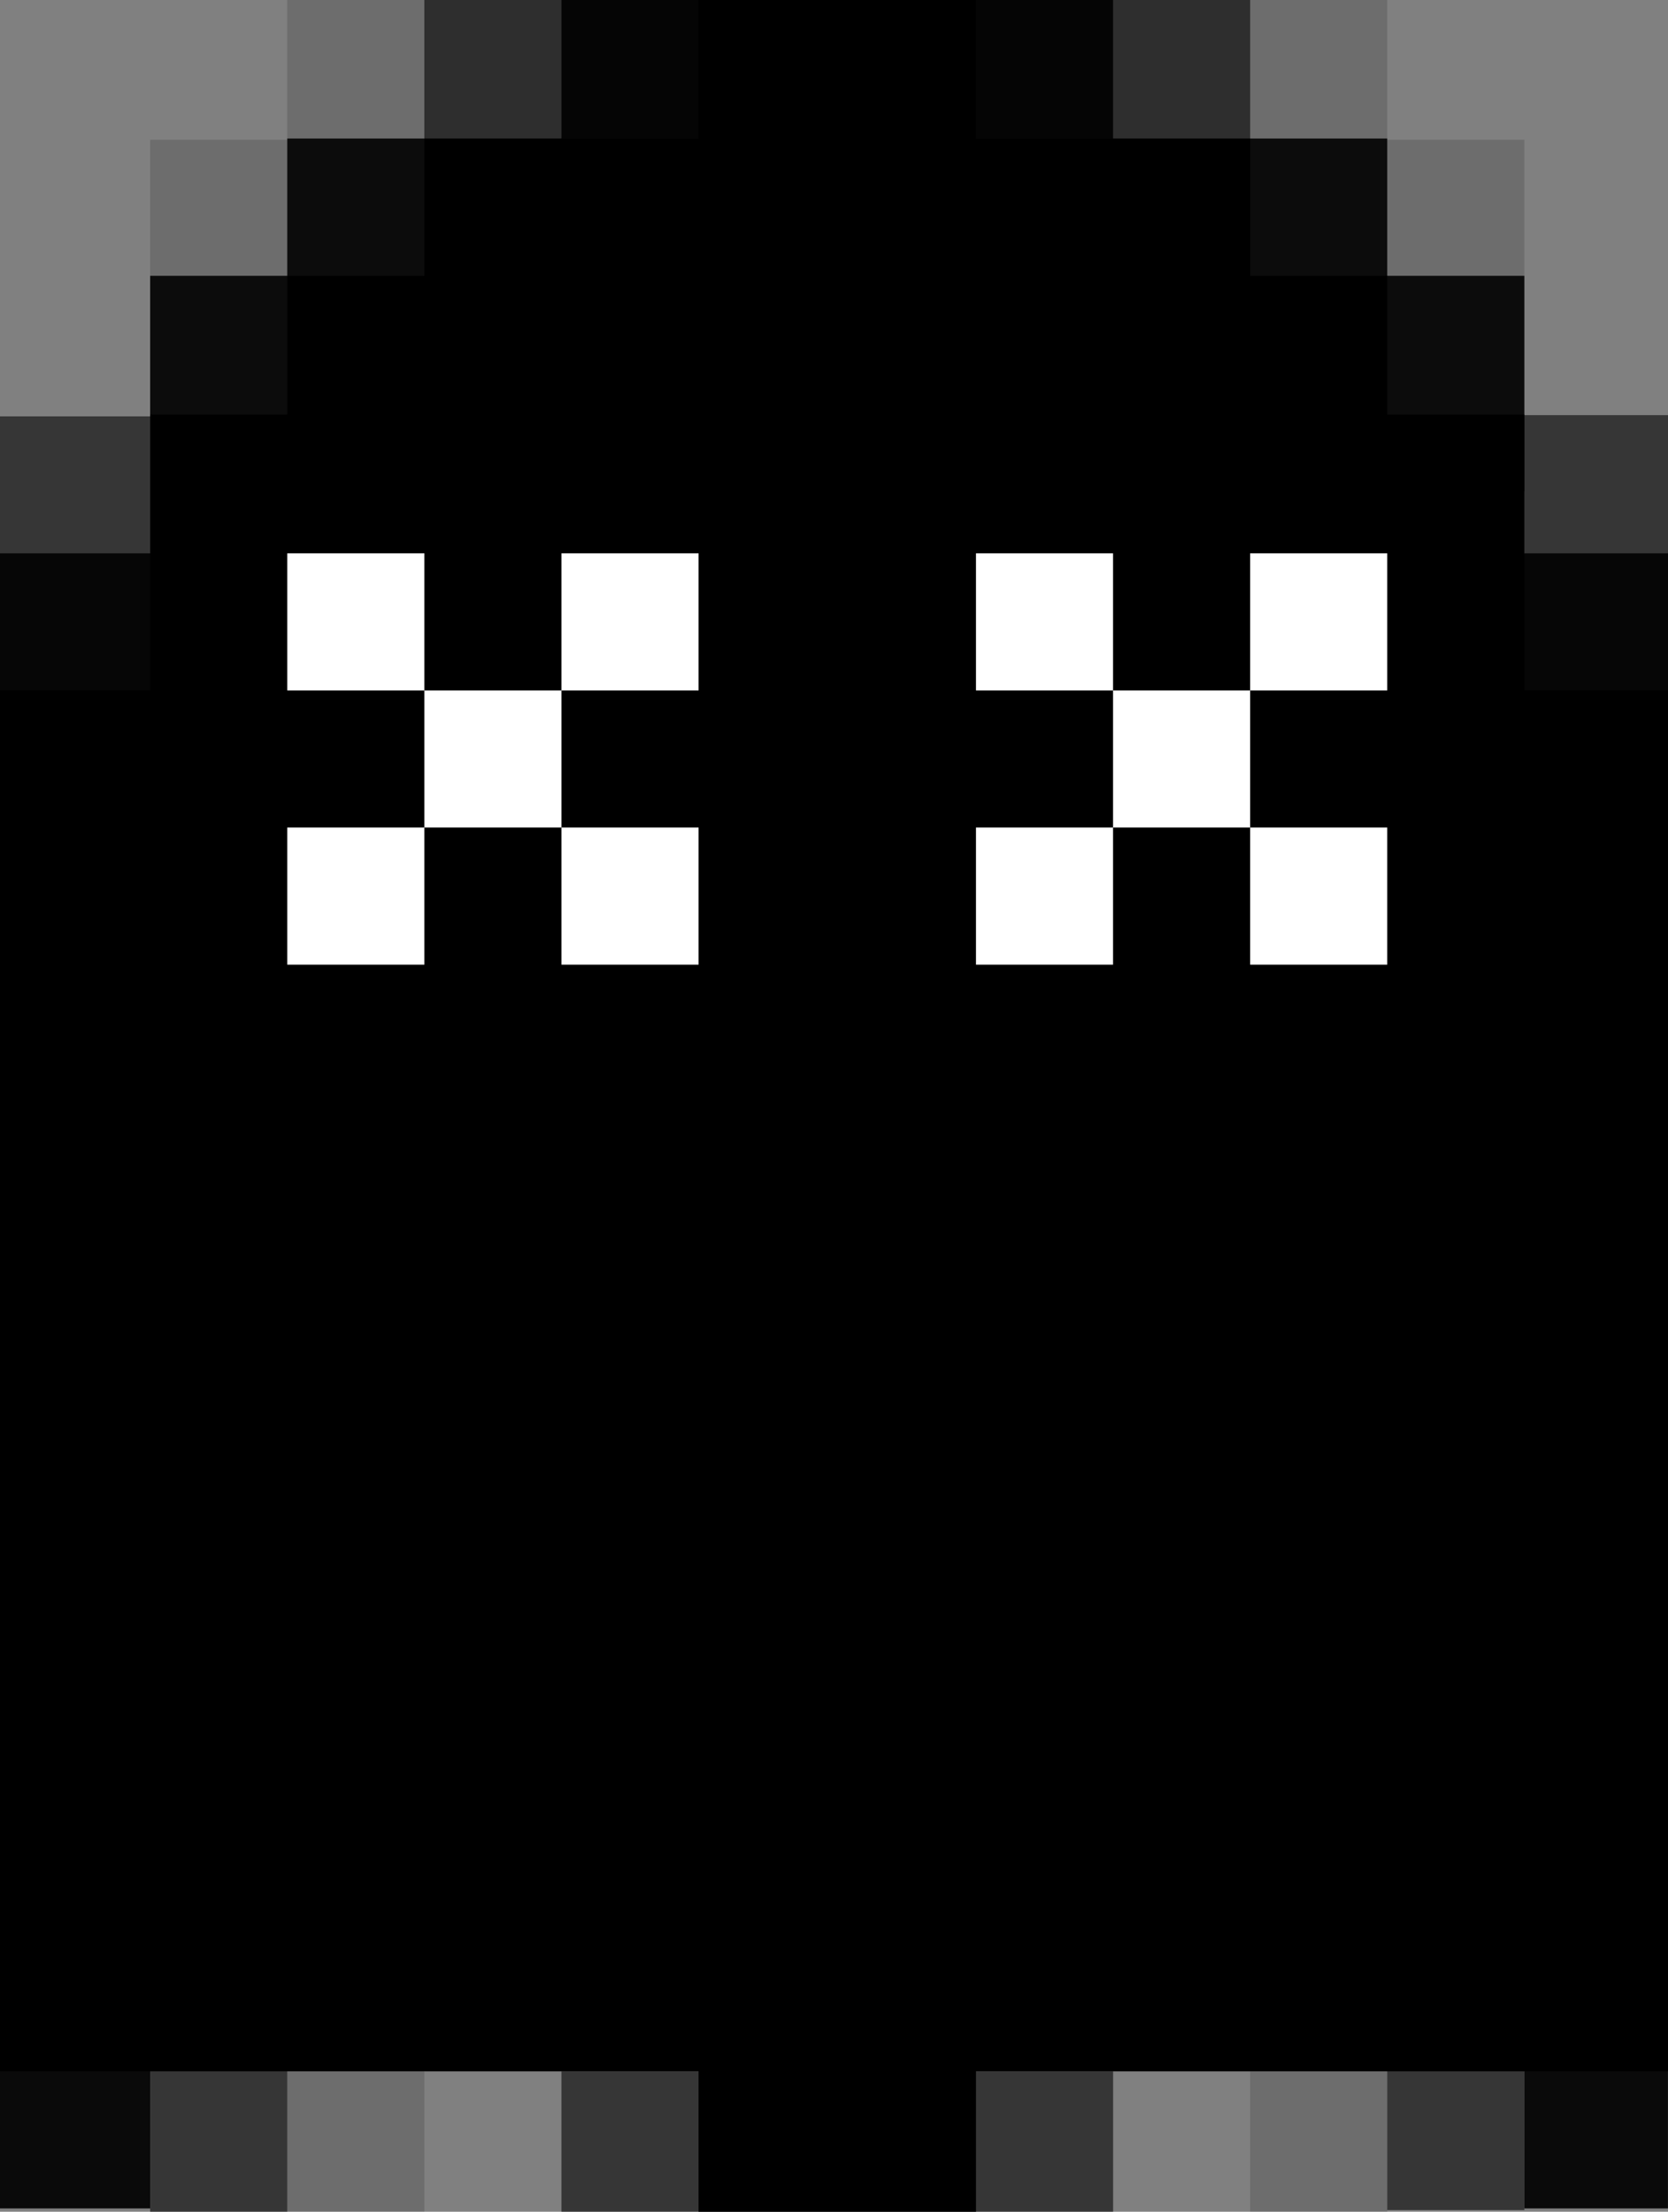 <svg xmlns="http://www.w3.org/2000/svg" width="340.67" height="451.67"><rect width="100%" height="100%" fill="#808080" stroke="none"/><path opacity=".15" d="M283.33 28.54V0H58.67v28.54h-28V88h280.66V28.54h-28z"/><path opacity=".58" d="M255.33 84.78V0H86.67v85.03H0v65.49h340.67V84.78h-85.34z"/><path opacity=".89" d="M311.33 56.33h-28V28.29h-56V0H114.67v28.29h-56v28.04h-28v44h280.66v-44z"/><path d="M311.33 141V84.67h-28V56.33h-28v-28h-56V0h-56.66v28.33h-56v28h-28v28.34h-28V141H0v282h142.67v28.67h56.66V423h141.34V141h-29.34z"/><path opacity=".15" d="M58.67 423h28v28.67h-28zM255.33 423h28v28.67h-28z"/><path opacity=".58" d="M114.67 423h112.67v28.67H114.67zM283.33 416h28v35.33h-28zM30.67 413h28v38.67h-28z"/><path opacity=".89" d="M0 113h340.67v62H0z"/><path opacity=".92" d="M0 422h30.67v29H0zM311.33 422h29.33v29h-29.33z"/><g fill="#fff"><path d="M58.67 113h28v28h-28zM58.67 169h28v28h-28zM114.67 113h28v28h-28zM114.67 169h28v28h-28zM86.67 141h28v28h-28zM199.33 113h28v28h-28zM199.33 169h28v28h-28zM255.33 113h28v28h-28zM255.33 169h28v28h-28zM227.33 141h28v28h-28z"/></g></svg>